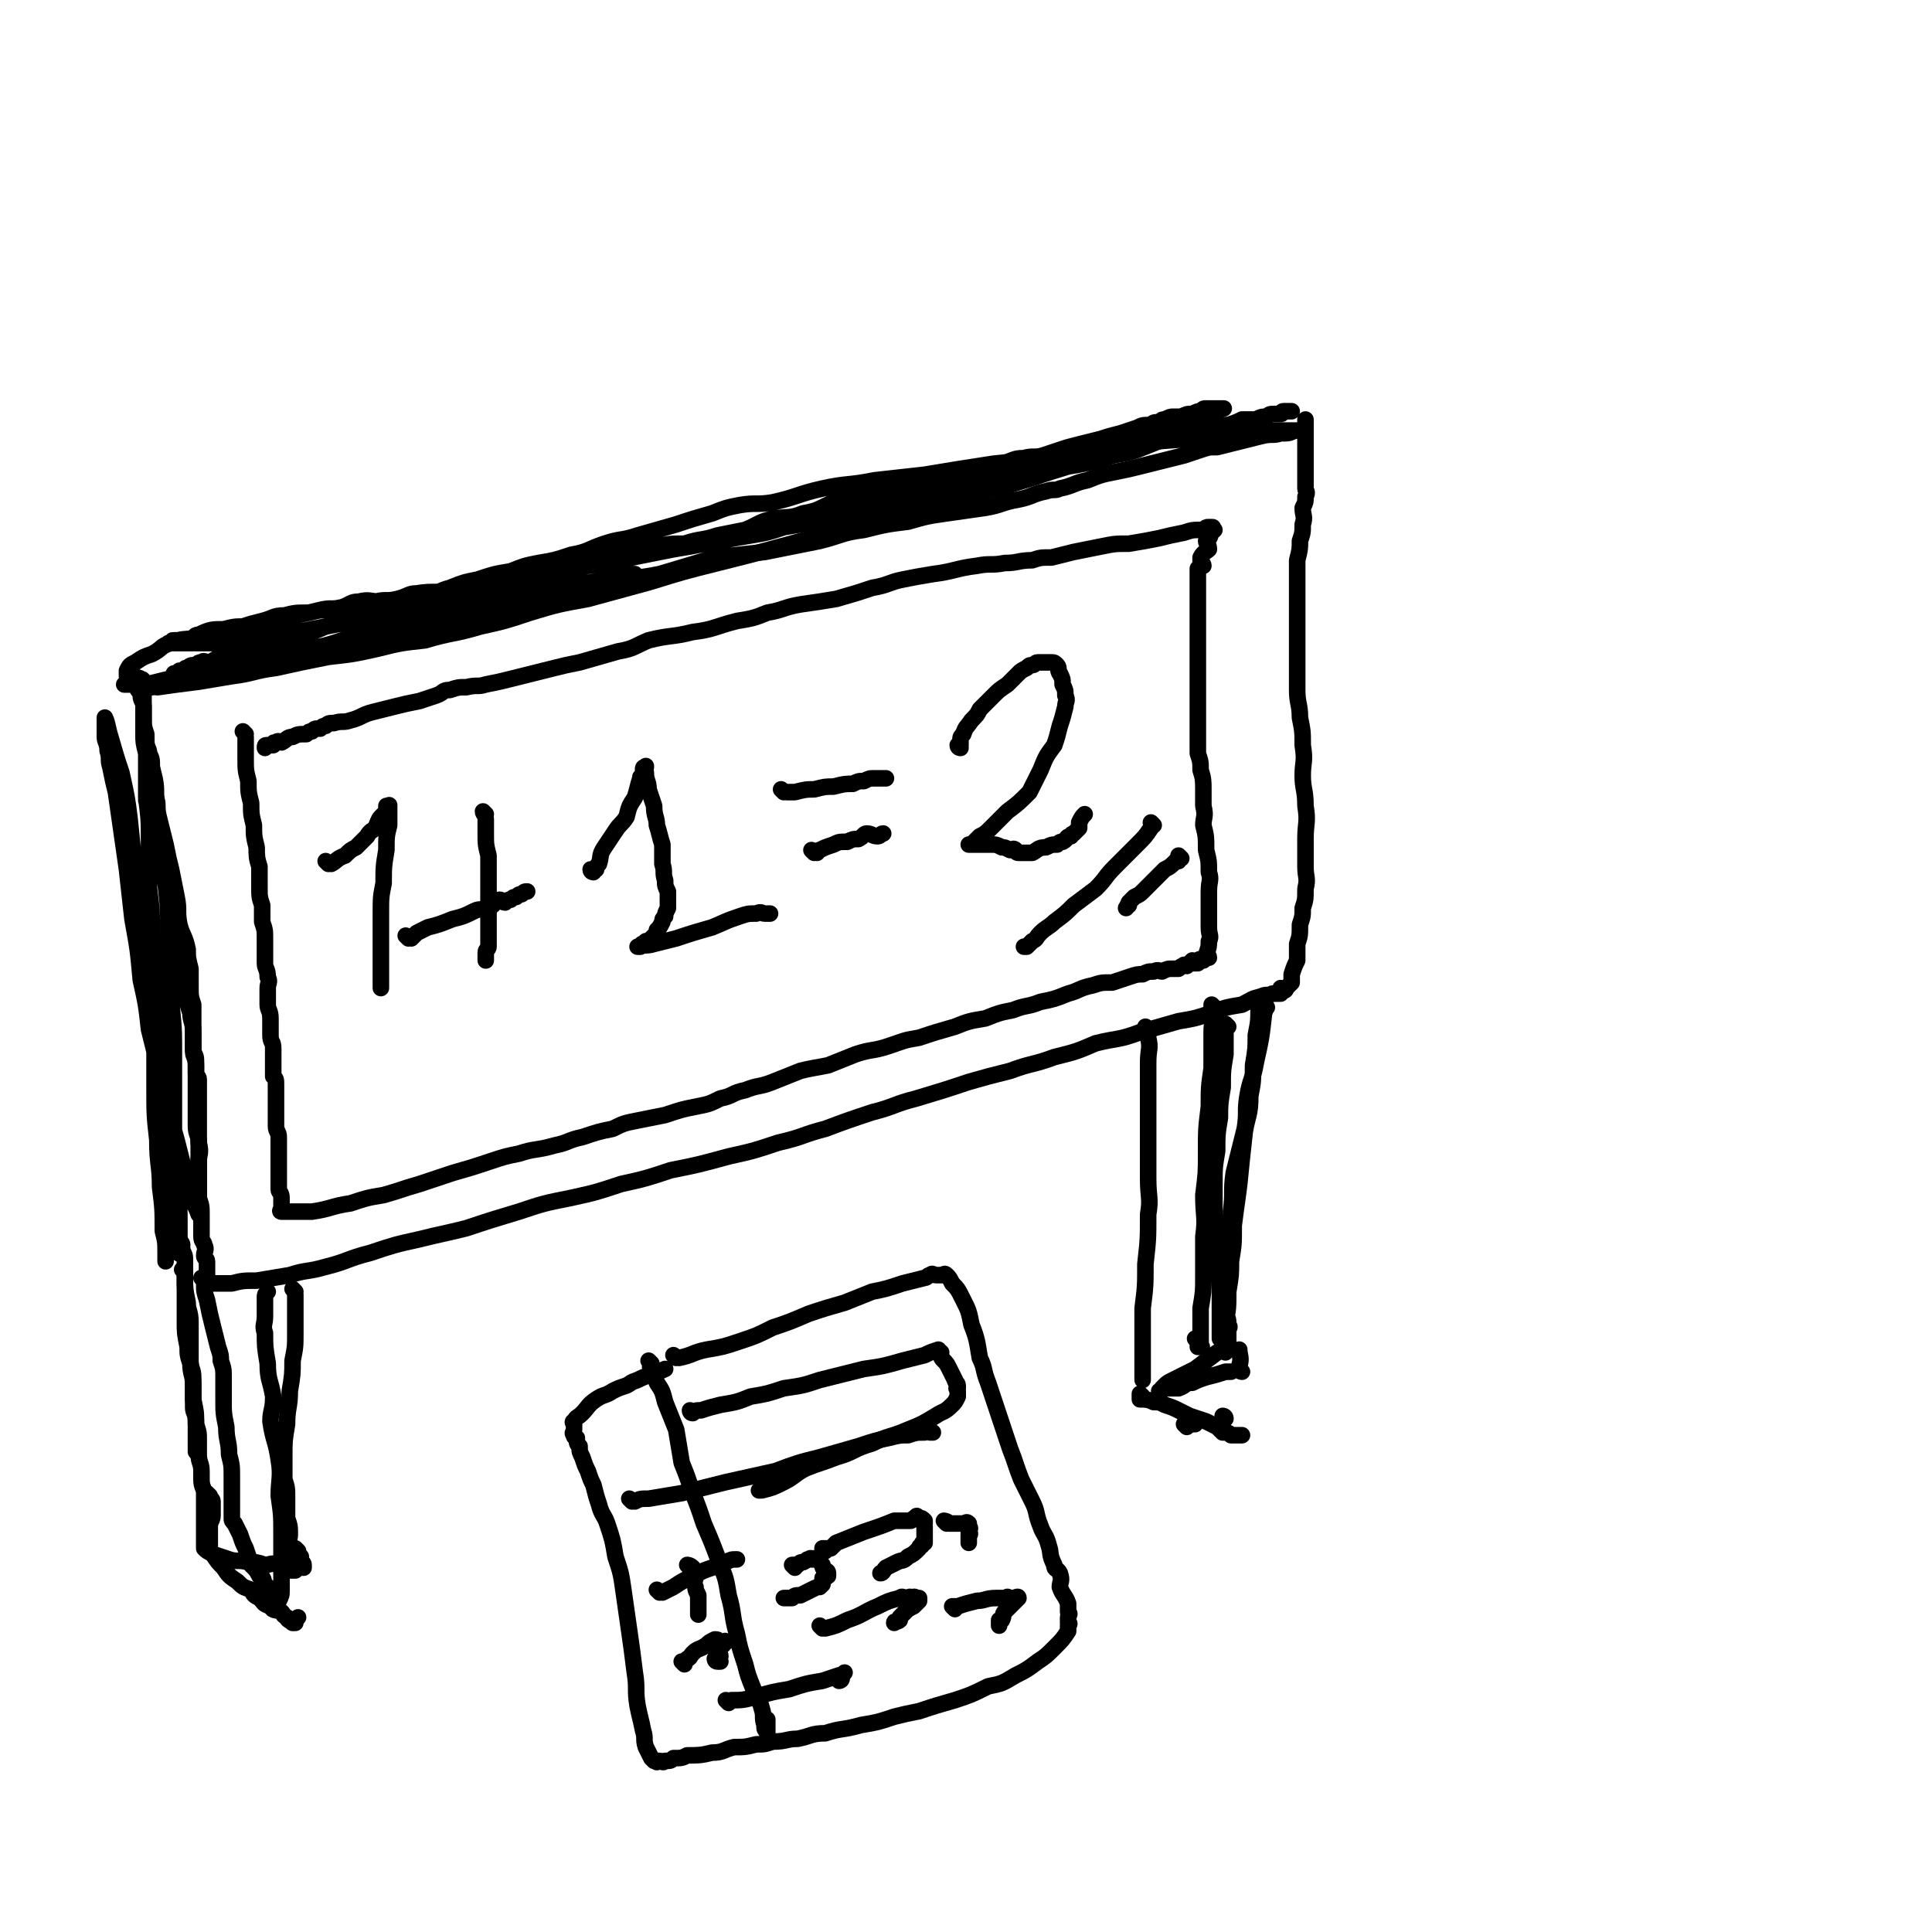 <svg viewBox='0 0 700 700' version='1.1' xmlns='http://www.w3.org/2000/svg' xmlns:xlink='http://www.w3.org/1999/xlink'><g fill='none' stroke='#000000' stroke-width='6' stroke-linecap='round' stroke-linejoin='round'><path d='M55,249c0,0 -1,-1 -1,-1 1,0 2,1 3,1 7,-1 7,-1 15,-2 6,-1 6,-1 12,-2 8,-1 8,-2 16,-3 9,-2 9,-2 19,-4 9,-1 9,-1 18,-3 8,-2 8,-2 17,-3 10,-3 10,-2 20,-5 9,-2 9,-2 18,-5 10,-3 10,-3 21,-5 11,-3 11,-3 22,-6 13,-4 13,-4 25,-7 12,-3 12,-3 23,-6 11,-3 11,-3 22,-6 11,-3 11,-3 21,-6 11,-3 11,-3 22,-6 10,-2 10,-2 20,-5 10,-3 9,-3 19,-6 6,-1 6,-1 13,-3 6,-2 6,-1 12,-3 5,-2 5,-2 10,-4 5,-1 5,0 10,-2 5,-1 4,-1 9,-3 2,0 2,0 4,0 3,-1 3,-1 5,-2 3,0 3,0 5,0 2,-1 2,-1 4,-1 1,-1 1,-1 3,-1 1,0 1,0 2,0 1,0 0,-1 1,-1 1,0 1,0 1,0 1,0 1,0 1,0 1,0 1,0 1,0 '/><path d='M51,251c0,0 0,-1 -1,-1 0,0 1,1 1,2 0,2 1,2 1,4 0,2 0,2 0,4 0,3 0,3 1,6 0,4 0,4 1,8 1,4 1,4 2,8 1,5 0,5 1,9 0,3 0,3 1,7 1,4 1,4 2,8 1,5 1,5 2,9 1,5 1,5 2,10 1,5 0,5 1,10 1,4 2,4 3,9 0,3 0,3 1,7 0,3 0,3 0,6 0,4 0,4 1,7 0,4 0,4 0,7 0,3 0,3 0,6 0,2 0,2 0,4 0,2 1,2 1,5 0,2 0,2 0,4 0,2 0,2 0,4 0,2 0,2 0,4 0,1 0,1 0,3 0,4 0,4 0,7 0,3 1,3 1,6 1,4 0,4 0,7 0,4 0,4 0,7 0,3 0,3 0,6 1,3 1,3 1,6 0,2 0,2 0,5 0,2 0,2 0,3 0,2 1,2 1,3 1,2 0,2 0,4 0,1 1,1 1,2 0,1 0,1 0,2 0,0 0,0 0,1 0,0 0,0 0,1 0,0 0,0 0,1 0,0 0,0 0,1 0,0 0,0 0,1 0,0 0,0 0,1 0,0 0,0 1,0 1,0 1,0 3,0 2,0 2,0 5,0 4,-1 4,-1 9,-1 6,-1 6,-1 12,-2 6,-2 6,-1 13,-3 8,-2 8,-3 16,-5 9,-3 9,-3 18,-5 8,-2 9,-2 17,-4 9,-3 9,-3 19,-6 9,-3 9,-3 19,-5 9,-2 9,-2 18,-5 9,-2 9,-2 18,-5 10,-2 10,-2 21,-5 9,-2 9,-2 18,-5 9,-2 9,-3 17,-5 8,-3 8,-3 17,-6 8,-2 8,-3 16,-5 10,-3 10,-3 19,-6 7,-2 7,-2 15,-4 8,-3 8,-2 16,-5 8,-2 8,-2 15,-5 8,-2 8,-1 16,-4 7,-2 7,-2 14,-4 6,-1 6,-1 12,-3 5,-2 5,-2 11,-3 4,-2 3,-2 7,-3 2,-1 2,0 4,-1 2,0 2,0 3,0 0,-1 0,-2 0,-2 1,0 1,1 1,1 1,0 1,-1 1,-1 1,-1 1,-1 2,-2 0,-1 0,-2 0,-3 1,-3 1,-3 2,-5 0,-3 0,-3 0,-6 1,-3 1,-3 1,-7 1,-3 1,-3 1,-6 1,-3 1,-3 1,-7 1,-4 0,-4 0,-8 0,-5 0,-5 0,-10 0,-6 1,-6 0,-12 0,-6 -1,-6 -1,-11 0,-5 1,-5 0,-11 0,-5 0,-5 -1,-10 0,-5 -1,-5 -1,-10 0,-5 0,-5 0,-10 0,-4 0,-4 0,-9 0,-3 0,-3 0,-6 0,-4 0,-4 0,-7 0,-5 0,-5 0,-9 0,-3 0,-3 0,-6 1,-4 1,-4 1,-7 1,-3 1,-3 1,-6 1,-3 0,-3 0,-6 1,-2 1,-2 1,-4 1,-2 0,-2 0,-3 0,-2 0,-2 0,-3 0,-2 0,-2 0,-3 0,-2 0,-2 0,-3 0,-1 0,-1 0,-2 0,-1 0,-1 0,-1 0,-1 0,-1 0,-1 0,-1 0,-1 0,-1 0,-1 0,-1 0,-1 0,-2 0,-2 0,-3 0,-1 0,-1 0,-2 0,-1 0,-1 0,-1 0,-1 0,-1 0,-1 0,-1 0,-1 0,-1 0,0 0,0 0,-1 0,0 0,0 0,0 0,-1 0,-1 0,-1 '/><path d='M89,266c0,0 -1,-1 -1,-1 0,0 1,1 1,2 0,1 0,1 0,3 0,3 0,3 0,5 0,4 0,4 1,8 0,4 0,4 1,8 0,4 0,4 1,8 0,4 0,4 1,8 0,3 0,4 1,7 0,4 0,4 0,7 0,4 0,4 1,7 0,3 0,3 0,6 1,3 1,3 1,6 0,2 0,2 0,4 0,3 0,3 0,5 0,2 1,2 1,5 1,2 0,2 0,4 0,3 0,3 0,6 0,2 1,2 1,5 0,3 0,3 0,6 0,3 1,2 1,5 0,2 0,2 0,5 0,2 0,2 0,5 1,1 1,1 1,3 0,2 0,2 0,5 0,1 0,1 0,3 0,2 0,2 0,4 0,2 0,2 0,3 0,2 1,2 1,4 0,2 0,2 0,4 0,2 0,2 0,4 0,1 0,1 0,3 0,2 0,2 0,4 0,2 0,2 0,3 0,0 0,0 0,1 0,1 1,1 1,3 0,0 0,0 0,1 0,0 0,0 0,1 0,0 0,0 0,1 0,0 0,0 0,1 0,0 -1,1 0,1 1,0 2,0 4,0 3,0 3,0 7,0 7,-1 7,-2 14,-3 6,-2 6,-2 12,-3 7,-2 6,-2 13,-4 6,-2 6,-2 12,-4 7,-2 7,-2 13,-4 6,-2 6,-2 11,-3 6,-2 6,-1 13,-3 5,-1 5,-2 10,-3 6,-2 6,-2 11,-3 4,-2 4,-2 9,-3 5,-1 5,-1 10,-2 6,-2 6,-2 11,-3 5,-1 5,-1 9,-3 5,-1 4,-2 9,-3 5,-2 5,-1 10,-3 5,-2 5,-2 10,-4 4,-1 5,-1 10,-2 5,-2 5,-2 10,-4 6,-2 6,-1 12,-3 6,-2 5,-2 11,-3 6,-2 6,-2 13,-4 5,-2 5,-2 11,-3 5,-2 5,-2 10,-3 5,-2 5,-1 10,-3 5,-1 5,-1 10,-3 4,-1 4,-2 9,-3 3,-1 3,-1 7,-1 3,-1 3,-1 6,-2 3,-1 3,-1 5,-1 2,-1 2,-1 4,-1 2,-1 2,0 3,0 2,-1 2,-1 4,-1 1,0 1,0 2,0 1,-1 1,-1 2,-1 0,-1 0,0 1,0 1,-1 1,-1 2,-2 0,0 0,1 0,1 1,0 1,0 2,0 0,-1 0,-1 0,-1 1,-1 1,0 2,0 0,0 0,0 0,0 1,-1 1,-1 1,-1 0,-1 1,0 1,0 0,-1 -1,-1 -1,-1 1,-3 1,-3 1,-5 1,-2 0,-2 0,-5 0,-3 0,-3 0,-6 0,-4 0,-4 0,-7 0,-4 1,-4 0,-7 0,-4 0,-4 -1,-8 0,-5 0,-5 -1,-9 0,-3 1,-3 0,-7 0,-3 0,-3 0,-6 0,-3 0,-4 -1,-7 0,-3 0,-3 -1,-6 0,-4 0,-4 0,-7 0,-3 0,-3 0,-6 0,-3 0,-3 0,-7 0,-3 0,-3 0,-7 0,-3 0,-3 0,-6 0,-2 0,-2 0,-4 0,-3 0,-3 0,-6 0,-1 0,-1 0,-3 0,-2 0,-2 0,-4 0,-3 0,-3 0,-5 0,-2 0,-2 0,-3 0,-1 0,-1 0,-3 0,-1 0,-1 0,-3 0,-1 0,-1 0,-3 1,-1 1,-1 2,-1 0,-1 -1,-1 -1,-1 0,-1 0,-2 0,-2 1,-2 2,-2 3,-3 0,-2 -1,-2 -1,-3 1,-1 1,-1 1,-1 1,-1 0,-1 0,-2 1,0 1,0 2,-1 0,0 -1,0 -1,0 0,-1 1,-1 0,-1 0,0 0,0 -1,0 -1,0 -1,0 -2,1 -4,0 -4,0 -7,1 -5,1 -5,1 -9,2 -5,1 -5,1 -11,2 -5,0 -5,0 -10,1 -5,1 -5,1 -10,2 -4,1 -4,1 -8,2 -4,0 -4,0 -7,1 -5,0 -5,1 -10,1 -5,1 -5,0 -10,1 -8,1 -8,2 -16,3 -6,1 -6,1 -11,2 -5,1 -5,2 -11,3 -6,2 -6,2 -13,4 -6,1 -6,1 -13,2 -6,1 -6,2 -12,3 -5,2 -5,2 -11,3 -8,2 -8,3 -16,4 -8,2 -8,1 -16,3 -5,2 -5,3 -11,4 -7,2 -7,2 -14,4 -5,1 -5,1 -9,2 -4,1 -4,1 -8,2 -4,1 -4,1 -8,2 -4,1 -4,1 -9,2 -3,1 -3,0 -7,1 -3,0 -3,0 -6,1 -3,0 -2,1 -5,2 -3,1 -3,1 -6,2 -5,1 -5,1 -9,2 -4,1 -4,1 -8,2 -4,1 -4,2 -8,3 -3,1 -3,0 -6,1 -2,0 -2,0 -3,1 -1,0 -1,0 -2,1 -1,0 -1,0 -1,0 -1,0 -1,0 -2,1 -1,0 -1,0 -2,1 -3,0 -3,0 -5,1 -2,0 -2,1 -4,2 -1,0 -1,-1 -2,0 -1,0 -1,0 -1,1 -1,0 -1,0 -1,0 -1,0 -1,0 -1,0 -1,0 -1,0 -1,1 '/><path d='M52,247c0,0 0,-1 -1,-1 0,0 0,1 0,1 0,0 0,-1 0,-1 -1,-1 -2,0 -2,0 -1,-1 -1,-1 -1,-2 0,0 -1,1 -1,1 -1,0 -1,0 -1,0 0,-1 0,-1 0,-1 0,-1 0,-1 0,-1 1,-2 1,-2 3,-3 3,-2 3,-2 6,-3 4,-2 3,-3 7,-4 4,-2 5,-1 9,-2 4,-1 4,-1 8,-2 4,-1 4,-1 9,-2 3,-1 3,-1 7,-2 4,-1 4,-2 8,-2 4,-1 4,-1 9,-1 4,-1 4,-1 8,-1 3,-1 4,-1 7,-1 5,-1 5,-1 9,-2 4,-1 4,0 8,-1 4,-1 4,-2 7,-2 6,-1 6,0 11,-1 5,-1 5,-1 9,-2 5,-1 5,-1 10,-2 4,-1 4,-1 8,-2 4,-1 4,-1 9,-2 5,-1 5,-1 10,-2 6,-1 6,-1 11,-2 5,-1 5,-1 10,-2 5,-1 5,-1 9,-2 5,-1 5,-1 10,-1 6,-2 6,-1 12,-3 5,-1 5,-1 10,-2 5,-2 5,-3 10,-4 6,-1 6,0 11,-2 6,-1 6,-2 11,-4 6,-2 6,-2 11,-3 5,-1 5,0 11,-1 5,-2 5,-3 10,-4 5,-1 5,0 11,-1 5,-2 4,-2 9,-4 5,-1 5,0 9,-1 4,-1 4,-2 8,-2 3,-1 4,0 7,-1 3,-1 3,-1 6,-2 3,-1 3,-1 7,-2 4,-1 4,-1 8,-2 3,-1 3,-1 7,-2 3,-1 3,-1 6,-2 2,-1 2,-1 5,-1 1,-1 1,-1 3,-1 1,-1 1,-1 2,-1 2,-1 2,-1 3,-1 2,0 2,0 3,0 2,-1 2,-1 4,-1 2,-1 2,-1 3,-1 1,-1 1,-1 2,-1 1,0 1,0 2,0 1,0 1,0 1,0 1,0 1,0 1,0 0,0 0,0 0,0 1,0 1,0 1,0 1,0 2,0 1,0 -1,0 -1,1 -3,1 -5,2 -5,3 -10,4 -5,2 -6,1 -11,3 -7,2 -7,2 -14,4 -6,2 -6,2 -13,4 -6,2 -6,2 -12,4 -6,2 -6,2 -13,3 -6,2 -6,2 -12,3 -6,2 -6,2 -12,3 -6,1 -6,1 -11,2 -5,2 -5,2 -10,3 -7,2 -7,2 -13,3 -7,2 -7,2 -13,4 -6,1 -6,1 -12,2 -6,2 -6,2 -12,3 -6,1 -6,1 -11,2 -6,1 -6,1 -11,2 -6,1 -6,1 -11,2 -5,1 -5,1 -10,2 -5,1 -5,1 -10,2 -6,1 -6,1 -11,2 -6,1 -6,1 -11,2 -7,1 -7,1 -14,2 -5,1 -5,1 -10,2 -5,1 -5,1 -9,2 -5,1 -5,0 -9,1 -4,1 -4,1 -9,2 -4,1 -4,1 -8,1 -4,0 -4,-1 -8,0 -3,0 -3,1 -6,2 -4,1 -4,0 -8,1 -4,1 -4,1 -9,2 -4,1 -4,1 -8,2 -5,1 -5,1 -10,2 -4,0 -4,0 -8,1 -4,0 -5,0 -9,2 -2,0 -1,1 -3,2 -1,0 -2,0 -3,0 -1,0 -1,0 -1,0 -1,0 -1,0 -1,0 -1,0 -1,0 -1,0 -1,0 0,0 -1,1 0,0 -1,0 -1,0 2,0 3,0 6,0 6,0 6,0 13,0 9,-1 9,-1 18,-3 10,-1 10,-1 20,-3 10,-2 10,-2 21,-4 10,-2 10,-2 21,-4 10,-1 10,-1 21,-3 9,-1 9,-1 18,-3 8,-1 8,-1 15,-2 5,-1 5,-1 10,-2 2,-1 2,0 4,-1 1,0 1,0 1,0 1,0 1,0 1,0 -3,1 -4,1 -8,2 -10,3 -10,3 -20,6 -13,4 -13,4 -25,7 -15,3 -15,3 -30,7 -16,4 -16,4 -33,8 -15,3 -15,4 -30,6 -12,3 -12,2 -25,4 -5,0 -5,0 -11,0 -1,0 -1,0 -2,0 0,0 -1,0 -1,0 1,0 1,0 2,0 3,0 3,0 6,0 8,-2 8,-2 17,-4 10,-2 10,-2 19,-4 10,-2 10,-2 19,-4 10,-2 10,-2 19,-5 10,-2 10,-3 20,-5 9,-2 9,-1 18,-3 9,-1 9,-2 18,-4 8,-1 9,-1 16,-2 10,-3 10,-3 20,-6 10,-2 10,-1 20,-3 10,-3 10,-3 20,-6 9,-1 9,-1 18,-2 10,-2 10,-2 20,-4 8,-2 8,-3 16,-4 8,-2 8,-2 16,-3 7,-2 7,-2 14,-3 7,-1 7,-1 14,-2 6,-1 6,-2 12,-3 5,-1 5,-2 10,-3 3,-1 3,0 5,-1 5,-1 5,-2 10,-3 5,-2 5,-2 10,-3 5,-1 5,-1 9,-2 4,-1 4,-1 8,-2 4,-1 4,-1 8,-2 3,-1 3,-1 6,-2 3,-1 3,-1 6,-1 4,-1 4,-1 8,-2 4,-1 4,-1 8,-2 4,-1 4,0 7,-1 3,0 3,0 5,-1 1,0 1,0 2,0 0,0 0,0 1,0 0,0 0,0 0,0 1,0 1,0 1,0 0,0 0,0 -1,0 0,0 0,0 -1,0 -4,0 -4,0 -9,0 -8,0 -8,0 -16,1 -8,1 -8,1 -15,2 -13,1 -13,1 -26,2 -11,2 -11,2 -22,4 -12,1 -12,2 -23,3 -13,2 -13,2 -25,4 -9,1 -9,1 -18,2 -10,2 -10,1 -19,3 -9,2 -9,3 -18,5 -6,1 -6,0 -12,1 -5,1 -5,1 -10,3 -7,2 -7,2 -13,4 -7,2 -7,2 -14,4 -6,2 -6,1 -12,3 -6,2 -6,3 -12,4 -6,2 -6,2 -12,3 -5,1 -5,1 -10,3 -6,1 -6,1 -12,3 -5,1 -5,1 -10,3 -4,1 -4,2 -8,3 -5,2 -5,2 -10,3 -4,1 -4,1 -8,2 -5,1 -5,1 -10,3 -4,1 -4,2 -9,3 -5,2 -4,2 -9,3 -3,1 -4,1 -7,2 -3,0 -3,1 -6,2 -3,1 -3,1 -7,2 -2,0 -2,0 -5,1 -2,0 -2,0 -3,1 -2,0 -2,0 -3,1 -1,0 -1,1 -2,1 -2,0 -2,-1 -3,0 -1,0 -1,0 -2,1 -2,0 -2,0 -3,1 -1,0 -1,0 -1,1 0,0 -1,0 -1,0 0,0 0,0 -1,0 0,0 0,0 0,0 0,1 -1,1 -1,1 0,0 0,0 -1,0 0,0 0,0 0,0 0,0 0,1 0,1 '/><path d='M52,249c0,0 0,-1 -1,-1 0,0 1,1 1,2 0,1 0,1 0,3 0,3 0,3 0,5 0,4 0,4 0,8 0,3 0,3 1,7 0,6 0,6 1,11 1,5 1,5 2,9 1,5 1,5 2,10 1,5 0,5 1,9 1,5 1,5 2,10 1,5 1,5 2,9 1,6 2,6 3,11 1,4 1,4 1,8 0,2 0,2 0,5 0,3 0,3 1,6 0,3 0,3 1,6 0,3 1,3 1,7 0,3 0,3 0,6 0,2 1,2 1,4 0,1 0,1 0,3 0,1 0,1 0,2 0,1 1,1 1,2 0,2 0,2 0,4 0,1 0,1 0,3 0,1 0,1 0,3 0,2 0,2 0,3 0,3 0,3 0,5 0,2 0,2 0,4 0,2 0,2 0,4 0,2 0,2 0,4 0,3 0,3 0,5 0,2 0,2 0,5 0,2 0,2 0,4 0,1 0,1 0,2 0,1 0,1 0,1 0,0 0,0 0,1 0,0 0,1 0,1 -1,-3 -2,-4 -3,-7 -2,-6 -2,-6 -3,-12 -2,-8 -2,-8 -4,-15 -2,-9 -2,-9 -4,-17 -2,-8 -2,-8 -4,-16 -1,-9 -1,-9 -3,-18 -1,-11 -1,-11 -3,-22 -1,-9 -1,-9 -2,-18 -1,-7 -1,-7 -2,-14 -1,-7 -1,-7 -2,-14 -1,-4 -1,-4 -2,-9 -1,-3 0,-3 -1,-6 0,-3 -1,-3 -1,-5 0,-2 0,-2 0,-4 0,-1 0,-3 0,-3 1,2 1,4 2,7 2,7 2,7 4,13 2,9 2,9 3,17 1,10 1,10 2,19 1,10 1,10 3,20 1,9 1,9 3,19 1,9 2,9 3,17 1,11 1,11 2,22 1,8 1,8 2,16 1,8 0,8 1,15 0,7 0,7 1,13 0,4 0,4 0,8 0,2 1,2 1,4 0,0 0,0 0,1 0,1 0,1 0,1 0,1 0,3 0,2 0,-3 0,-5 0,-10 0,-7 0,-7 -1,-13 0,-8 -1,-8 -1,-16 0,-8 0,-8 0,-17 0,-10 0,-10 0,-20 0,-10 -1,-10 -1,-20 -1,-10 0,-10 -1,-20 0,-9 0,-9 -1,-18 -1,-8 -1,-8 -2,-15 -1,-7 -1,-7 -2,-14 -1,-6 0,-7 -1,-13 0,-3 0,-3 -1,-5 0,-2 -1,-2 -1,-4 0,0 0,0 0,-1 0,0 0,0 0,0 0,0 0,0 0,1 0,2 0,2 0,5 0,7 0,7 0,15 1,8 1,8 1,16 0,8 0,8 0,17 1,8 1,8 1,17 1,7 1,7 1,14 0,11 0,11 0,22 0,9 0,9 0,19 0,10 0,10 1,19 0,9 1,9 1,17 1,8 1,8 1,16 1,4 1,4 1,8 0,1 0,1 0,2 0,0 0,1 0,1 0,-8 1,-9 1,-17 1,-11 0,-11 1,-21 0,-12 1,-12 1,-25 0,-11 -1,-11 -1,-22 -1,-11 -1,-11 -1,-23 0,-10 0,-10 0,-19 0,-7 0,-8 -1,-15 -1,-6 -1,-6 -2,-12 -1,-4 -1,-4 -2,-8 -1,-2 -1,-2 -2,-4 0,-1 -1,-1 -1,-1 '/><path d='M67,461c0,0 0,-1 -1,-1 0,0 1,1 1,2 0,0 0,0 0,1 0,3 0,3 0,6 0,5 0,5 0,10 0,4 0,4 1,9 0,3 0,3 1,6 0,4 1,4 1,8 0,4 0,4 0,8 0,2 1,2 1,5 0,3 0,3 0,5 0,1 0,1 0,2 0,1 0,1 0,3 0,0 0,0 0,1 '/><path d='M66,451c0,0 0,-1 -1,-1 0,0 1,1 1,2 0,2 1,2 1,4 0,4 0,4 0,7 0,4 0,4 1,9 0,3 1,3 1,7 0,3 0,3 0,7 0,3 0,3 0,7 0,3 1,3 1,6 0,4 0,4 0,8 1,5 1,4 1,9 1,3 1,3 1,6 0,2 0,2 0,5 0,3 1,3 1,6 0,1 0,1 0,3 0,3 1,3 1,5 0,2 0,2 0,4 0,2 0,2 0,4 0,1 0,1 0,3 0,1 0,1 0,2 0,0 0,0 0,1 0,0 0,0 0,1 0,0 0,0 0,1 0,0 0,0 0,1 0,0 0,0 0,1 0,0 0,0 0,1 0,0 0,0 0,1 1,1 1,1 3,2 2,3 2,3 4,5 2,3 2,3 5,5 2,2 2,2 5,3 1,2 1,2 3,3 2,2 1,2 4,3 1,2 2,1 4,2 1,1 0,1 2,2 0,1 1,1 2,2 0,0 0,0 0,0 1,0 1,0 1,0 0,-1 0,-1 1,-2 '/><path d='M74,464c0,0 0,-1 -1,-1 0,0 1,1 1,2 0,3 0,3 1,6 1,5 1,5 2,9 1,4 1,4 2,8 1,3 1,3 1,5 1,3 1,3 1,6 0,4 0,4 0,8 0,5 0,5 1,10 0,5 1,5 1,10 1,4 1,4 1,8 0,3 0,3 0,5 0,2 0,2 0,4 0,1 0,1 0,2 0,0 0,0 0,1 0,1 0,1 0,1 0,0 0,0 0,1 0,0 0,0 0,1 0,1 0,1 1,2 1,2 1,2 2,4 1,3 1,3 2,5 1,3 1,3 2,6 2,2 2,2 3,4 2,1 1,1 2,3 1,1 1,1 2,2 0,1 1,0 1,1 0,0 0,1 0,1 0,0 0,0 0,1 0,0 1,-1 1,0 1,0 0,0 0,1 1,0 1,0 1,0 1,-2 1,-2 1,-4 0,-5 0,-5 0,-9 0,-5 0,-5 0,-11 0,-7 0,-7 -1,-14 0,-6 1,-7 0,-13 -1,-7 -2,-7 -3,-14 0,-4 1,-4 1,-9 -1,-6 -2,-6 -2,-12 -1,-6 -1,-6 -1,-11 -1,-3 0,-3 0,-6 0,-3 0,-3 0,-5 0,-1 0,-1 0,-2 0,-1 0,-1 1,-2 '/><path d='M107,468c0,0 -1,-1 -1,-1 0,0 1,1 1,2 0,0 0,0 0,1 0,1 0,1 0,1 0,3 0,3 0,5 0,4 0,4 0,7 0,5 0,5 -1,10 0,5 0,5 -1,11 0,6 -1,6 -1,12 -1,6 -1,6 -1,11 0,5 0,5 0,9 1,3 1,3 1,7 0,4 0,4 0,7 1,3 1,3 1,6 0,2 -1,2 0,4 0,2 1,2 1,4 0,0 0,0 0,0 0,0 0,0 0,1 0,0 0,0 0,1 0,0 0,0 0,1 '/><path d='M108,562c0,0 -1,-1 -1,-1 0,0 1,1 1,2 0,0 0,0 1,1 0,1 0,1 0,2 0,0 1,0 1,1 0,0 0,0 0,1 0,0 -1,-1 -1,0 -1,0 -1,0 -2,1 -1,0 -2,0 -3,0 0,-1 0,-1 -1,-1 '/><path d='M76,542c0,0 -1,-1 -1,-1 0,0 1,1 1,2 0,0 1,0 1,1 0,1 0,1 0,2 0,2 0,2 0,3 0,2 -1,2 -1,4 0,2 0,2 0,3 0,1 0,1 0,2 0,0 0,0 0,1 0,0 0,0 0,1 0,0 0,0 0,1 0,1 0,1 1,2 3,1 3,1 6,2 3,1 3,0 7,1 3,0 3,0 6,1 2,0 2,-1 5,0 2,0 2,-1 4,0 1,0 1,1 1,1 1,0 1,0 1,0 0,-1 1,0 1,0 '/><path d='M445,372c0,0 -1,-1 -1,-1 0,0 0,1 0,2 0,4 0,4 0,9 -1,6 -1,6 -1,12 -1,6 -1,6 -1,11 -1,6 -1,6 -1,12 -1,6 -1,6 -1,12 0,5 0,5 0,11 1,4 1,4 1,9 1,6 0,6 0,11 1,5 1,5 1,10 0,5 0,5 0,9 0,2 0,2 0,4 0,1 0,1 0,2 '/><path d='M457,364c0,0 -1,-1 -1,-1 0,0 0,1 0,2 0,5 0,5 -1,10 0,5 0,5 -1,11 0,6 0,6 -1,11 0,7 -1,7 -2,13 -1,9 -1,9 -2,19 -1,8 -1,7 -2,15 0,7 0,7 -1,13 0,5 0,5 -1,11 0,6 0,6 -1,11 0,2 0,2 0,4 0,2 0,2 0,3 0,1 0,1 0,2 0,1 0,1 0,1 0,1 0,1 0,1 '/><path d='M440,365c0,0 -1,-1 -1,-1 0,1 0,1 0,3 1,3 0,3 0,7 0,6 0,6 0,13 -1,7 -1,7 -1,14 -1,8 -1,8 -1,17 0,7 0,7 -1,15 0,8 1,8 0,15 0,7 0,7 0,15 0,5 0,5 -1,11 0,4 0,4 0,7 0,2 0,2 0,4 0,1 0,1 0,3 0,0 1,0 0,0 0,0 0,0 -1,0 0,-2 0,-2 -1,-3 '/><path d='M416,373c0,0 -1,-1 -1,-1 0,0 0,1 0,2 1,1 1,1 1,2 1,4 0,4 0,9 0,6 0,6 0,13 0,7 0,7 0,14 0,7 0,7 0,15 0,7 1,7 0,13 0,9 0,9 -1,18 0,8 0,8 -1,16 0,6 0,6 0,12 0,4 0,4 0,8 0,1 0,1 0,3 0,0 0,0 0,1 0,0 0,0 0,1 0,0 0,0 0,1 '/><path d='M414,506c0,0 -1,-1 -1,-1 0,0 0,1 0,2 2,0 3,0 5,1 2,0 2,0 4,1 3,1 3,1 5,2 2,1 2,1 4,2 3,1 3,1 6,2 2,1 2,1 4,2 1,1 1,1 2,2 2,0 2,0 3,1 2,0 2,0 3,0 1,0 1,0 1,0 '/><path d='M450,497c0,0 -1,0 -1,-1 0,-1 0,-1 0,-1 1,-3 0,-4 0,-6 '/><path d='M459,365c0,0 -1,-1 -1,-1 0,1 1,1 0,3 -1,9 -1,9 -3,18 -1,6 -2,6 -3,12 -1,6 0,6 -1,12 -2,8 -2,8 -4,16 -1,7 0,7 -1,14 0,5 0,5 -1,10 0,4 0,4 -1,9 0,3 0,3 0,7 0,3 0,3 0,6 0,3 0,3 0,5 1,2 1,2 1,4 1,1 0,1 0,2 0,1 0,1 0,2 0,1 0,1 0,1 0,0 0,0 0,1 0,1 0,1 -1,2 -1,1 -1,1 -3,2 -4,3 -4,3 -8,6 -4,2 -4,2 -8,4 -2,1 -2,1 -3,2 -1,1 -1,1 -1,1 0,1 -1,1 -1,1 1,0 2,-1 3,-1 2,0 2,0 4,0 3,-1 2,-2 5,-2 2,-1 2,-1 5,-2 4,-1 4,-1 7,-2 1,0 1,0 2,0 '/><path d='M430,517c0,0 -1,-1 -1,-1 0,0 1,1 1,1 1,-1 2,-1 3,-1 '/><path d='M444,514c0,0 -1,-1 -1,-1 0,0 1,0 1,1 '/><path d='M119,313c0,0 -1,-1 -1,-1 0,0 1,1 2,1 2,-1 2,-2 5,-3 2,-2 2,-2 4,-3 2,-2 2,-2 4,-4 1,-2 2,-2 3,-3 1,-2 1,-3 2,-4 1,-1 1,-1 2,-2 0,-1 0,-1 0,-1 0,-1 0,-1 0,-1 0,0 1,1 1,1 0,0 0,-2 0,-1 0,0 0,1 0,2 0,3 0,3 0,5 -1,4 -1,4 -1,9 -1,6 -1,6 -1,12 -1,5 -1,5 -1,11 0,4 0,4 0,7 0,4 0,4 0,8 0,2 0,2 0,5 0,1 0,1 0,2 0,1 0,1 0,2 0,1 0,1 0,1 0,0 0,0 0,1 0,0 0,0 0,1 '/><path d='M148,340c0,0 -1,-1 -1,-1 0,0 1,1 2,1 1,-1 1,-1 2,-2 2,-1 2,-1 4,-2 4,-1 4,-1 9,-3 4,-1 4,-1 8,-3 2,-1 3,0 5,-1 2,-1 2,-2 4,-3 1,0 1,1 2,1 1,-1 1,-1 2,-1 1,-1 1,-1 2,-1 1,-1 1,-1 2,-1 1,-1 1,-1 2,-1 '/><path d='M176,295c0,0 -1,-1 -1,-1 0,1 1,1 1,3 0,2 0,2 0,5 0,4 0,4 1,8 0,4 0,4 0,8 0,3 0,3 0,7 0,2 0,2 0,5 0,2 0,2 0,4 0,2 0,2 0,3 0,1 0,1 0,1 0,1 0,1 0,1 0,1 0,1 0,2 0,1 0,1 0,1 0,1 0,1 0,1 0,1 -1,1 -1,2 0,1 0,1 0,2 0,0 0,0 0,1 '/><path d='M215,316c0,0 -1,0 -1,-1 0,0 0,0 1,0 0,0 0,0 1,0 0,-1 0,-1 1,-2 1,-3 0,-3 2,-6 2,-3 2,-3 4,-6 2,-3 2,-2 4,-5 1,-4 1,-4 3,-7 1,-3 1,-4 2,-7 0,-1 0,0 1,-1 0,-1 0,-1 0,-2 0,0 0,0 0,0 0,-1 0,-1 1,-1 0,0 0,-1 0,0 0,1 -1,1 0,2 0,3 1,3 1,6 1,3 1,3 2,6 0,4 1,4 1,7 1,3 1,4 2,7 0,4 0,4 0,7 1,3 0,3 1,6 0,2 0,2 1,4 0,1 0,1 0,2 0,1 0,1 0,2 0,1 0,1 0,2 -1,2 -1,2 -1,3 -1,1 -1,1 -1,2 -1,2 -1,2 -2,3 0,1 0,1 -1,2 -1,1 -1,1 -1,1 -1,1 -1,1 -2,1 0,1 0,1 -1,1 0,0 0,0 0,0 -1,0 0,0 -1,1 0,0 -1,0 -1,0 2,-1 3,0 6,-1 4,-1 4,-1 8,-2 6,-2 6,-2 13,-4 5,-2 4,-2 10,-4 3,-1 3,-1 6,-1 2,-1 2,0 3,0 0,0 0,0 1,0 0,0 0,0 1,0 '/><path d='M284,287c0,0 -1,-1 -1,-1 0,0 1,1 2,1 1,0 1,0 3,0 4,-1 4,-1 7,-1 4,-1 4,-1 7,-1 4,-1 4,-1 7,-1 2,-1 2,-1 4,-1 2,-1 2,-1 4,-1 2,0 2,0 3,0 0,0 0,0 1,0 '/><path d='M295,309c0,0 -1,-1 -1,-1 0,0 1,1 2,1 0,0 0,-1 1,-1 2,-1 2,-1 5,-2 2,-1 2,-1 5,-1 2,-1 2,-1 4,-1 2,-1 2,-2 3,-2 2,0 2,1 4,1 1,0 1,-1 2,-1 '/><path d='M348,271c0,0 -1,0 -1,-1 0,0 0,0 1,0 0,-1 0,-1 0,-2 0,-1 0,-1 1,-2 1,-3 1,-2 3,-5 2,-2 2,-2 3,-4 2,-2 2,-2 5,-5 2,-2 2,-2 5,-4 2,-2 2,-2 4,-4 1,-1 1,-1 3,-2 1,-1 1,-1 2,-1 1,0 1,-1 2,-1 1,0 1,0 2,0 1,0 1,0 2,0 0,0 0,0 1,0 1,0 1,0 2,1 1,1 0,2 1,3 1,2 1,2 1,4 1,2 1,2 1,4 1,2 0,2 0,4 -1,4 -1,4 -2,7 -1,4 -1,4 -2,7 -3,4 -3,4 -5,9 -2,4 -2,4 -4,8 -4,4 -4,4 -8,7 -3,3 -3,3 -6,6 -2,2 -2,2 -4,3 -1,1 -1,1 -2,2 0,1 0,1 -1,1 0,0 -1,0 -1,0 0,0 1,0 1,0 2,0 2,0 3,0 0,0 0,0 1,0 1,0 1,0 2,0 1,0 1,0 1,0 2,0 2,0 4,1 1,0 1,0 3,1 1,0 1,-1 2,0 0,0 0,1 1,1 1,0 1,0 2,0 1,0 1,0 3,0 2,-1 2,-2 5,-2 2,-1 2,-1 4,-1 1,-1 1,-1 2,-1 2,-1 1,-2 3,-2 0,-1 1,-1 1,-1 1,-1 1,-1 2,-2 0,-1 0,-1 0,-2 1,-2 1,-2 2,-3 0,0 0,0 0,0 '/><path d='M418,299c0,0 -1,-1 -1,-1 0,0 1,1 0,2 -2,3 -2,3 -5,6 -4,4 -4,4 -8,8 -4,4 -3,4 -7,8 -4,3 -4,3 -8,6 -3,3 -3,3 -7,6 -2,2 -3,2 -5,4 -2,2 -1,2 -3,3 -1,1 -1,1 -2,2 0,0 0,0 -1,0 '/><path d='M428,311c0,0 -1,-1 -1,-1 0,0 1,1 0,2 0,0 -1,0 -1,0 -2,2 -2,2 -4,3 -2,2 -2,2 -4,4 -2,2 -2,2 -4,4 -1,1 -1,1 -3,2 -1,1 -1,1 -2,2 0,0 0,0 0,1 -1,0 0,0 -1,1 '/><path d='M229,544c0,0 -1,-1 -1,-1 0,0 1,1 2,1 2,-1 2,-1 5,-1 6,-1 6,-1 12,-2 8,-2 8,-2 16,-4 9,-2 9,-2 18,-4 8,-3 8,-3 16,-5 7,-2 7,-2 14,-4 6,-2 6,-2 11,-3 4,-1 4,-1 7,-1 3,-1 3,-1 6,-1 1,0 1,-1 2,-1 0,0 0,0 0,1 0,0 0,0 1,0 '/><path d='M236,494c0,0 -1,-1 -1,-1 0,0 1,1 1,2 0,0 -1,0 0,1 1,3 1,2 2,5 2,3 2,3 3,7 2,5 2,5 4,10 1,6 1,6 2,12 2,5 2,5 4,11 2,5 2,5 4,11 3,7 3,7 6,15 2,5 2,5 3,11 2,7 1,7 3,14 1,5 1,5 3,11 1,4 1,4 3,9 1,3 2,3 3,7 1,3 0,3 1,6 0,2 0,1 1,3 0,0 0,1 0,0 0,0 0,0 0,-1 0,-2 0,-2 0,-4 '/><path d='M245,492c0,0 -1,-1 -1,-1 0,0 1,1 2,1 5,-1 5,-2 10,-3 6,-1 6,-1 12,-3 6,-2 6,-2 12,-5 6,-2 6,-2 13,-5 6,-2 6,-2 13,-4 5,-2 5,-2 10,-4 5,-1 5,-1 11,-3 4,-1 4,-1 8,-2 1,0 1,-1 2,-1 1,-1 1,0 2,0 1,0 1,0 1,0 0,0 0,0 1,0 0,0 0,0 1,0 0,0 0,-1 1,0 1,1 1,1 2,3 2,2 2,2 4,6 2,4 2,4 3,9 2,5 2,6 3,12 2,4 1,4 3,9 2,6 2,6 4,12 2,6 2,6 4,12 2,5 2,6 4,11 2,4 2,4 4,8 2,4 1,4 3,9 1,3 2,3 3,7 1,3 0,3 2,7 0,2 1,1 2,3 1,3 0,3 0,5 1,3 2,3 3,6 0,1 0,1 0,3 1,1 0,1 0,2 0,0 0,0 0,1 0,0 0,0 0,1 0,0 1,0 0,1 0,1 0,1 0,2 -2,3 -2,3 -5,6 -3,3 -3,3 -6,5 -4,3 -4,3 -8,5 -5,3 -5,3 -10,4 -6,3 -6,3 -12,5 -7,2 -7,2 -13,4 -5,1 -5,1 -9,2 -6,2 -6,2 -12,3 -7,2 -7,1 -13,3 -5,0 -5,1 -10,2 -4,0 -4,1 -9,1 -3,1 -3,1 -6,1 -4,1 -4,1 -8,1 -4,1 -4,2 -8,2 -4,1 -5,1 -9,1 -2,1 -2,1 -5,1 -1,1 -1,1 -3,1 -1,1 -1,0 -2,0 0,0 0,0 -1,0 0,0 0,1 0,0 -1,0 -1,0 -1,0 -1,-1 -1,-1 -1,-1 -1,-2 -1,-2 -2,-4 -1,-3 0,-3 -1,-6 -1,-5 -1,-4 -2,-9 -1,-6 0,-6 -1,-12 -1,-8 -1,-8 -2,-15 -1,-7 -1,-7 -2,-14 -1,-7 -1,-7 -3,-13 -1,-6 -1,-6 -3,-12 -1,-3 -2,-3 -3,-7 -1,-3 -1,-3 -2,-7 -1,-2 -1,-2 -2,-5 -1,-2 -1,-2 -2,-5 -1,-2 -1,-2 -1,-4 -1,-1 -1,-1 -1,-3 -1,-1 -1,0 -1,-1 -1,-1 0,-1 0,-2 0,0 0,0 0,-1 0,0 0,0 0,-1 0,0 -1,-1 0,-1 1,-2 1,-1 3,-3 2,-2 2,-3 5,-5 3,-2 3,-1 6,-3 2,-1 2,-1 5,-2 2,-1 1,-1 4,-2 2,-1 2,-1 5,-2 2,-1 3,-1 5,-2 '/><path d='M239,577c0,0 -1,-1 -1,-1 0,0 1,1 2,1 2,-1 2,-1 4,-2 3,-2 3,-2 7,-4 4,-2 4,-2 7,-3 3,-1 3,-1 5,-2 2,-1 2,-1 4,-1 '/><path d='M251,512c0,0 -1,-1 -1,-1 0,0 0,1 1,1 1,-1 1,-1 3,-1 3,-1 3,-1 7,-2 6,-1 6,-1 11,-3 6,-1 6,-1 12,-3 7,-1 7,-1 13,-3 8,-2 8,-2 16,-4 7,-1 7,-1 14,-3 4,-1 4,-1 8,-2 2,-1 2,-1 5,-2 0,0 0,0 0,1 0,0 0,-1 1,0 0,0 -1,0 0,1 0,1 0,1 1,2 1,1 1,1 2,3 1,2 1,2 2,4 0,1 1,1 1,2 0,0 0,0 0,1 -1,0 0,0 0,1 0,0 0,0 0,1 0,0 0,0 0,1 -1,2 -1,2 -2,3 -3,3 -3,2 -6,4 -5,3 -5,3 -10,5 -7,3 -7,2 -13,5 -7,2 -6,3 -13,5 -5,2 -6,2 -11,4 -4,2 -4,3 -8,5 -4,2 -4,2 -8,3 -1,0 -1,0 -1,0 '/><path d='M250,568c0,0 -1,-1 -1,-1 0,0 1,0 2,1 0,0 -1,0 0,1 0,1 0,1 1,2 0,2 -1,2 0,4 0,1 0,1 1,3 0,1 0,1 0,2 0,1 0,1 0,1 0,0 0,0 0,1 0,0 0,0 0,1 0,0 0,0 0,1 0,0 0,0 0,1 '/><path d='M288,568c0,0 -1,-1 -1,-1 0,0 1,0 2,0 1,-1 1,-1 2,-1 2,-1 1,-1 2,-1 1,-1 1,0 1,0 0,0 0,0 1,0 0,0 0,-1 1,0 0,0 0,0 1,0 0,1 0,1 1,2 0,1 0,1 1,2 0,0 1,0 1,1 0,0 0,1 0,1 -1,1 -2,0 -2,1 0,0 0,1 0,2 0,0 0,0 -1,1 -1,0 -1,0 -3,1 -2,1 -2,1 -4,2 -2,0 -2,0 -3,1 -1,0 -1,0 -2,0 -1,0 -1,0 -1,0 '/><path d='M299,562c0,0 -1,-1 -1,-1 1,0 1,0 3,0 1,-1 1,-1 2,-2 5,-2 5,-2 10,-4 6,-2 6,-2 11,-4 3,0 3,0 6,0 1,-1 1,-1 2,-1 0,-1 0,-1 1,0 1,0 1,0 2,1 0,0 0,0 0,1 -1,0 0,0 0,1 0,1 0,1 0,3 0,1 0,1 0,2 0,0 0,0 0,1 -1,0 -1,0 -1,1 -1,0 -1,1 -1,1 -2,2 -2,2 -4,3 -2,2 -2,1 -4,2 -2,1 -2,1 -4,2 -1,1 -1,2 -2,2 '/><path d='M343,552c0,0 -1,-1 -1,-1 0,0 1,0 2,1 0,0 0,0 1,0 1,0 1,0 2,0 0,0 0,0 1,0 1,0 1,0 1,0 1,0 1,-1 2,0 0,0 0,0 0,1 1,1 0,1 0,2 1,1 0,1 0,1 0,1 0,1 0,3 0,0 0,0 0,0 '/><path d='M298,590c0,0 -1,-1 -1,-1 0,0 1,1 2,1 4,-1 4,-1 8,-3 6,-2 6,-3 11,-5 4,-2 4,-2 8,-3 1,-1 1,0 3,0 1,-1 1,0 1,0 1,0 1,-1 2,0 1,0 0,0 1,0 0,1 0,1 0,1 -1,1 -1,1 -2,2 -2,1 -2,1 -3,2 -1,1 -1,1 -2,2 0,1 0,1 0,1 -1,1 -2,0 -2,1 '/><path d='M248,603c0,0 -1,-1 -1,-1 0,0 1,0 2,-1 1,0 1,-1 2,-2 2,-2 2,-1 5,-3 1,-1 1,-1 3,-2 1,0 1,0 2,1 0,0 0,0 1,0 0,0 1,-1 1,0 0,0 -1,0 -1,1 -1,0 -1,0 -2,2 0,1 1,1 1,2 -1,1 -2,1 -2,1 0,0 0,1 1,1 0,0 0,0 1,0 '/><path d='M264,617c0,0 -1,-1 -1,-1 0,0 1,1 2,0 4,0 4,0 8,-1 7,-2 7,-2 13,-3 6,-2 6,-2 12,-3 3,-1 3,-1 6,-2 1,0 2,-1 2,-1 0,0 -1,1 -1,2 0,1 -1,1 -1,1 '/><path d='M346,583c0,0 -1,-1 -1,-1 0,0 1,0 2,0 3,-1 3,-1 7,-2 3,0 3,-1 7,-1 2,0 2,0 4,0 0,-1 0,0 1,0 1,0 1,0 1,0 1,0 2,-1 2,0 0,0 -1,1 -2,2 -1,1 -1,1 -3,3 -1,1 0,1 -1,3 0,0 -1,0 -1,0 0,1 0,1 0,2 '/></g>
</svg>